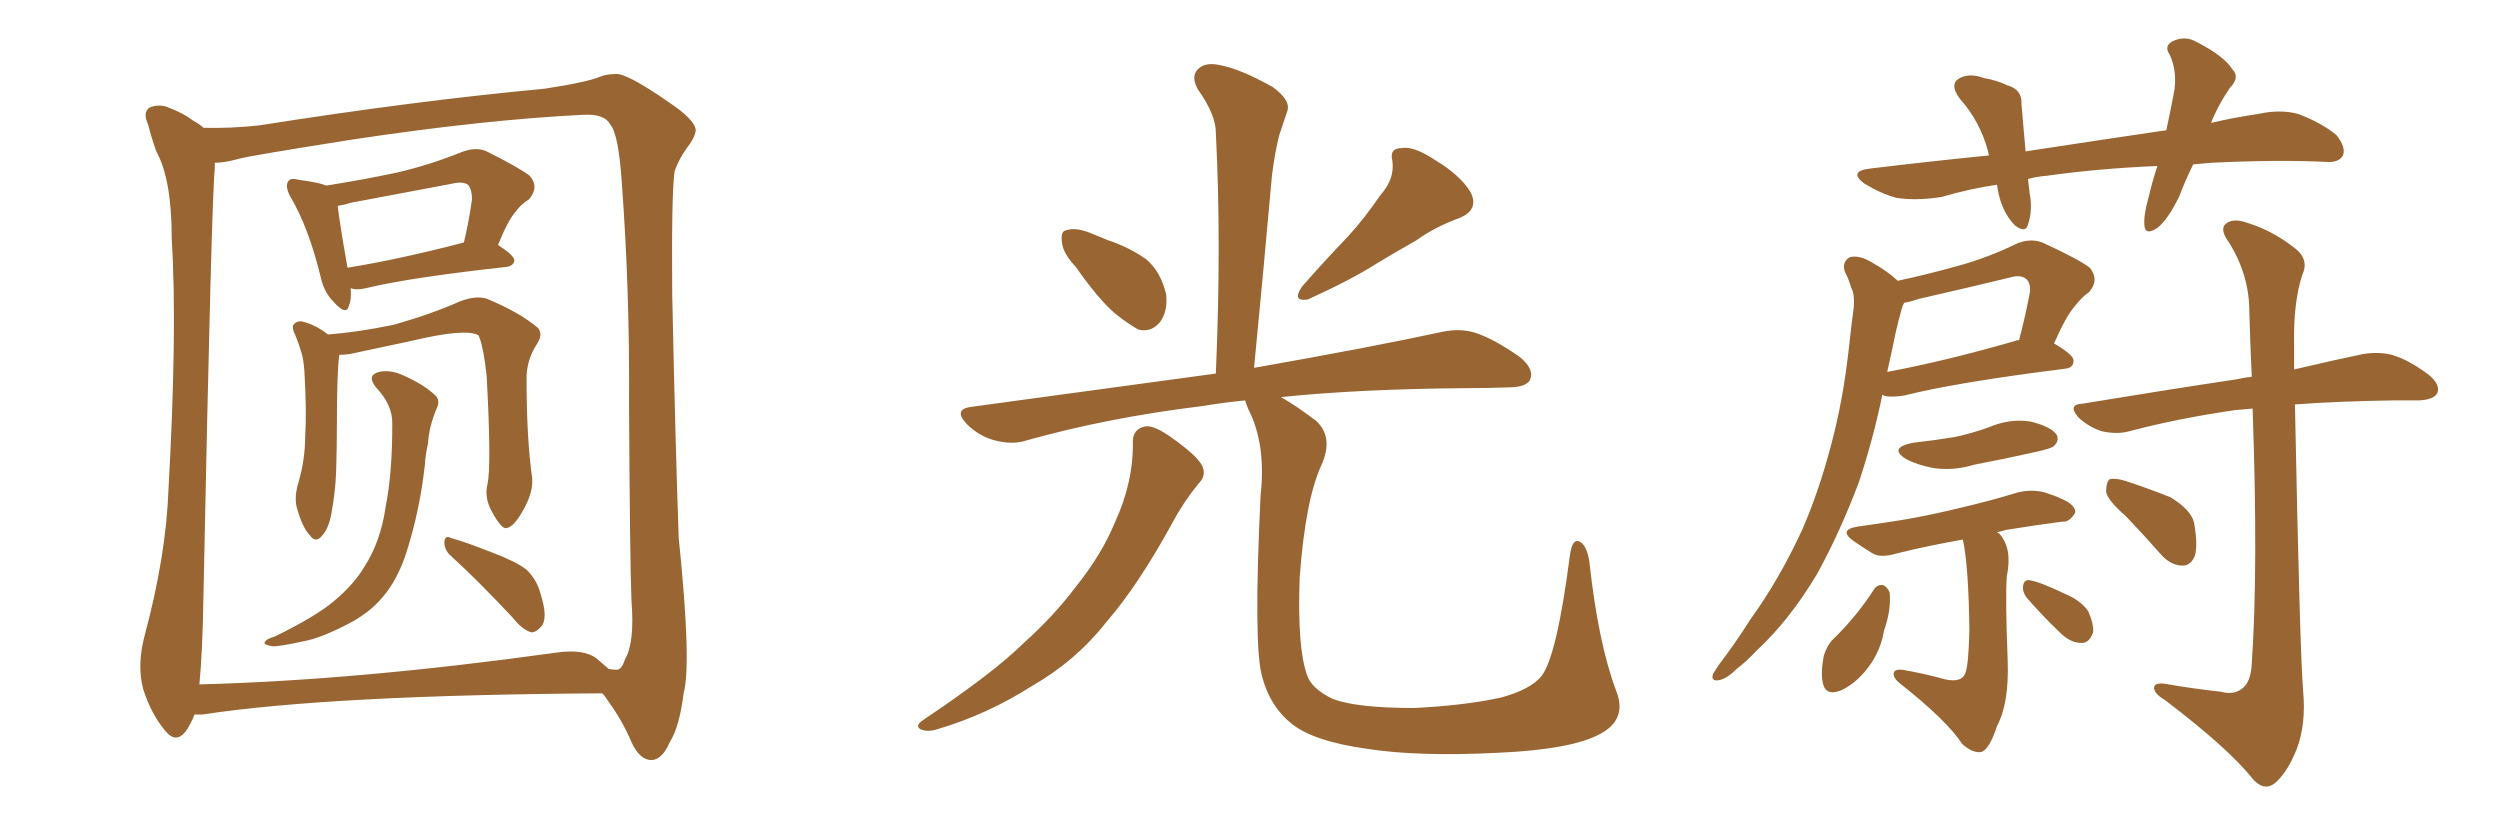 <svg xmlns="http://www.w3.org/2000/svg" xmlns:xlink="http://www.w3.org/1999/xlink" width="450" height="150"><path fill="#996633" padding="10" d="M63.13 51.86L63.13 51.86Q63.28 53.91 62.84 54.93L62.84 54.93Q62.40 56.98 60.06 54.35L60.06 54.35Q58.30 52.59 57.71 49.80L57.71 49.80Q55.52 40.87 52.29 35.45L52.29 35.45Q51.27 33.54 51.86 32.67L51.86 32.67Q52.29 31.93 53.76 32.37L53.76 32.37Q57.28 32.81 58.74 33.40L58.74 33.40Q65.33 32.37 71.48 31.05L71.48 31.05Q77.20 29.74 83.06 27.39L83.06 27.39Q85.69 26.37 87.60 27.25L87.60 27.25Q93.46 30.18 95.36 31.64L95.36 31.64Q97.12 33.69 95.21 35.89L95.21 35.89Q93.75 36.77 92.72 38.23L92.72 38.23Q91.41 39.70 89.65 44.09L89.65 44.09Q92.58 46.00 92.58 46.88L92.58 46.88Q92.43 47.90 91.11 48.05L91.11 48.05Q73.83 49.95 65.92 51.86L65.92 51.86Q64.16 52.29 63.13 51.86ZM62.55 48.19L62.55 48.19Q71.63 46.73 83.50 43.65L83.50 43.65Q84.38 39.99 84.96 35.89L84.96 35.89Q84.96 34.28 84.38 33.40L84.38 33.40Q83.50 32.52 81.15 33.11L81.15 33.11Q72.51 34.72 63.28 36.47L63.28 36.47Q61.82 36.91 60.79 37.06L60.79 37.06Q61.08 39.84 62.55 48.19ZM87.74 87.16L87.74 87.16Q88.48 83.94 87.60 67.68L87.60 67.68Q87.01 62.26 86.13 60.35L86.13 60.35L86.13 60.35Q83.79 59.03 73.97 61.38L73.97 61.38Q69.29 62.40 62.99 63.72L62.99 63.72Q61.96 63.87 61.08 63.87L61.08 63.87Q60.64 66.80 60.64 76.46L60.64 76.46Q60.64 80.57 60.50 84.96L60.50 84.96Q60.35 88.48 59.77 91.70L59.77 91.70Q59.33 94.92 58.01 96.39L58.01 96.39Q56.84 97.85 55.81 96.39L55.81 96.39Q54.49 95.07 53.47 91.55L53.47 91.55Q52.88 89.50 53.76 86.72L53.76 86.72Q54.93 82.62 54.93 78.52L54.93 78.52Q55.22 74.27 54.79 66.80L54.79 66.80Q54.64 64.60 54.20 63.28L54.20 63.28Q53.76 61.82 53.17 60.35L53.17 60.35Q52.59 59.18 52.73 58.59L52.73 58.59Q53.32 57.71 54.35 57.86L54.35 57.86Q56.84 58.45 59.03 60.21L59.03 60.21Q64.60 59.77 70.90 58.45L70.90 58.45Q77.64 56.54 82.91 54.20L82.91 54.20Q85.69 53.17 87.60 53.76L87.60 53.76Q93.60 56.25 96.83 59.03L96.83 59.03Q97.85 60.21 96.53 62.11L96.53 62.11Q94.78 64.89 94.78 68.12L94.78 68.12Q94.78 78.96 95.80 86.13L95.80 86.13L95.80 86.13Q95.95 88.48 94.48 91.26L94.48 91.26Q92.58 94.92 91.11 95.07L91.11 95.07Q90.23 95.21 88.48 91.99L88.48 91.99Q87.16 89.50 87.74 87.16ZM70.61 76.46L70.61 76.46Q70.75 72.95 67.68 69.73L67.68 69.73Q65.92 67.53 68.26 66.94L68.26 66.94Q70.17 66.50 72.51 67.53L72.51 67.53Q76.46 69.29 78.37 71.19L78.37 71.19Q79.25 72.07 78.66 73.39L78.66 73.39Q77.20 76.76 77.05 79.83L77.05 79.83Q76.61 81.59 76.46 83.79L76.46 83.79Q75.59 91.70 73.24 99.17L73.24 99.17Q71.63 104.30 68.85 107.52L68.85 107.52Q66.50 110.30 62.84 112.21L62.84 112.21Q57.86 114.84 54.64 115.43L54.64 115.43Q49.95 116.46 48.93 116.31L48.93 116.31Q47.17 116.02 47.75 115.43L47.75 115.43Q48.05 114.99 49.51 114.55L49.51 114.55Q56.98 110.89 60.21 108.11L60.21 108.11Q63.72 105.18 65.63 101.95L65.63 101.95Q68.55 97.41 69.43 91.11L69.43 91.11Q70.61 85.25 70.61 76.46ZM81.15 100.05L81.15 100.05Q79.98 99.02 79.98 97.56L79.98 97.56Q80.13 96.24 81.15 96.83L81.15 96.83Q83.79 97.56 88.62 99.46L88.62 99.46Q92.87 101.07 94.78 102.54L94.78 102.54Q96.68 104.44 97.27 106.79L97.27 106.79Q98.73 111.33 97.41 112.79L97.41 112.79Q96.53 113.82 95.65 113.82L95.65 113.82Q94.04 113.38 92.29 111.18L92.29 111.18Q86.13 104.59 81.15 100.05ZM35.01 128.61L35.01 128.61Q34.42 130.22 33.40 131.69L33.40 131.69Q31.64 133.89 29.74 131.54L29.74 131.54Q27.25 128.61 25.78 124.07L25.78 124.07Q24.61 119.68 26.07 114.26L26.07 114.26Q29.88 100.05 30.32 88.18L30.32 88.18Q31.93 59.33 30.91 42.92L30.91 42.92Q30.91 32.23 28.13 27.25L28.13 27.25Q27.25 24.76 26.66 22.41L26.66 22.41Q25.63 20.21 26.95 19.34L26.95 19.34Q28.86 18.60 30.62 19.48L30.62 19.48Q32.96 20.36 34.72 21.68L34.72 21.68Q36.04 22.41 36.62 23.00L36.62 23.00Q41.46 23.14 46.73 22.56L46.73 22.56Q74.56 18.16 98.00 15.97L98.00 15.97Q105.76 14.79 108.11 13.77L108.11 13.77Q109.28 13.33 110.74 13.33L110.74 13.33Q112.65 13.04 120.26 18.31L120.26 18.31Q125.10 21.53 125.24 23.44L125.24 23.44Q125.10 24.76 123.63 26.66L123.63 26.66Q122.31 28.42 121.44 30.76L121.44 30.76Q120.85 34.57 121.00 53.03L121.00 53.03Q121.58 80.42 122.17 96.83L122.17 96.83Q124.51 119.53 123.05 124.80L123.05 124.80Q122.31 130.81 120.56 133.59L120.56 133.59Q119.24 136.67 117.33 136.82L117.33 136.82Q115.14 136.82 113.67 133.59L113.67 133.59Q112.06 129.79 109.72 126.56L109.72 126.56Q108.98 125.39 108.40 124.80L108.40 124.80Q59.47 125.10 36.47 128.61L36.47 128.61Q35.60 128.61 35.01 128.61ZM107.37 118.51L107.37 118.51L107.37 118.51Q108.54 119.53 109.57 120.41L109.57 120.41Q110.45 120.56 111.04 120.56L111.04 120.56Q111.91 120.56 112.50 118.65L112.50 118.65Q114.26 115.72 113.67 108.25L113.67 108.25Q113.38 101.51 113.23 73.24L113.23 73.24Q113.38 52.44 111.91 32.67L111.91 32.67Q111.33 24.17 109.86 22.41L109.86 22.41Q108.84 20.51 105.18 20.65L105.18 20.65Q87.30 21.53 63.87 25.05L63.87 25.05Q45.26 27.98 43.07 28.56L43.07 28.56Q40.43 29.30 38.67 29.30L38.67 29.30Q38.67 29.74 38.67 30.32L38.67 30.32Q38.09 35.01 36.62 107.23L36.62 107.23Q36.47 117.33 35.89 123.19L35.89 123.19Q64.31 122.46 100.05 117.48L100.05 117.48Q105.03 116.75 107.37 118.51ZM193.65 48.05L193.65 48.05Q191.31 45.56 191.16 43.65L191.16 43.65Q190.87 41.60 191.89 41.46L191.89 41.46Q193.51 40.87 196.14 41.89L196.14 41.89Q197.90 42.63 199.37 43.21L199.37 43.21Q203.32 44.53 206.40 46.73L206.40 46.73Q209.03 49.07 209.91 53.03L209.91 53.03Q210.21 55.96 208.89 57.86L208.89 57.86Q207.28 59.91 204.93 59.33L204.93 59.33Q203.03 58.30 200.68 56.40L200.68 56.40Q197.75 53.91 193.65 48.05ZM248.44 35.16L248.44 35.16Q251.07 32.23 250.63 29.00L250.63 29.00Q250.05 26.66 252.25 26.66L252.25 26.66Q254.44 26.22 258.40 28.86L258.40 28.86Q262.79 31.49 264.70 34.57L264.70 34.57Q266.31 37.79 262.65 39.26L262.65 39.26Q258.25 40.87 255.03 43.21L255.03 43.21Q251.66 45.12 248.00 47.31L248.00 47.31Q243.46 50.24 235.40 53.91L235.40 53.91Q232.47 54.35 234.38 51.56L234.38 51.56Q238.62 46.73 242.58 42.63L242.58 42.63Q245.65 39.26 248.44 35.16ZM203.91 79.54L203.91 79.54Q203.91 77.20 206.10 76.76L206.10 76.76Q207.71 76.46 210.94 78.81L210.94 78.81Q215.48 82.03 216.36 83.79L216.36 83.79Q217.24 85.55 215.77 87.01L215.77 87.01Q213.13 90.23 211.23 93.75L211.23 93.75Q204.93 105.32 199.07 112.06L199.07 112.06Q193.65 118.95 185.74 123.49L185.74 123.49Q177.69 128.61 168.75 131.25L168.75 131.25Q166.99 131.84 165.67 131.25L165.67 131.25Q164.65 130.66 166.11 129.64L166.11 129.64Q179.00 121.00 184.28 115.72L184.28 115.72Q189.55 111.04 193.65 105.62L193.65 105.62Q198.34 99.76 200.68 94.04L200.68 94.04Q204.05 86.72 203.91 79.54ZM290.92 124.37L290.92 124.37L290.92 124.37Q292.97 129.49 287.99 132.13L287.99 132.13Q282.86 134.91 269.68 135.50L269.68 135.50Q255.18 136.23 245.95 134.77L245.95 134.77Q236.57 133.45 232.62 130.37L232.62 130.37Q228.66 127.29 227.20 121.88L227.20 121.88Q225.59 116.46 226.90 89.21L226.90 89.21Q227.93 79.98 224.71 73.68L224.71 73.68Q224.27 72.66 224.12 72.07L224.12 72.07Q219.87 72.51 216.36 73.10L216.36 73.10Q199.51 75.15 184.86 79.25L184.86 79.25Q182.23 80.13 179.00 79.25L179.00 79.25Q176.22 78.52 174.02 76.32L174.02 76.32Q171.53 73.68 174.76 73.24L174.76 73.24Q198.49 70.02 218.85 67.24L218.85 67.24Q219.87 43.80 218.85 23.88L218.85 23.88Q218.85 20.65 215.63 16.11L215.63 16.11Q214.31 13.77 215.63 12.45L215.63 12.45Q216.94 11.13 219.58 11.72L219.58 11.72Q223.39 12.45 229.10 15.67L229.10 15.67Q232.32 18.02 231.74 19.92L231.74 19.92Q231.15 21.68 230.27 24.32L230.27 24.32Q229.54 27.10 228.96 31.49L228.96 31.49Q227.49 48.05 225.73 66.21L225.73 66.21Q246.53 62.55 259.42 59.77L259.42 59.77Q262.79 59.03 265.58 59.91L265.58 59.91Q269.09 61.08 273.63 64.31L273.63 64.31Q276.27 66.50 275.39 68.41L275.39 68.41Q274.66 69.73 271.44 69.73L271.44 69.73Q267.92 69.87 263.82 69.87L263.82 69.87Q244.63 70.02 230.57 71.48L230.57 71.48Q233.20 72.95 236.87 75.73L236.87 75.73Q240.09 78.66 237.89 83.64L237.89 83.64Q234.96 89.94 233.94 104.00L233.94 104.00Q233.50 116.60 235.25 121.44L235.25 121.44Q235.99 123.93 239.94 125.83L239.94 125.83Q244.34 127.44 254.44 127.44L254.44 127.44Q263.67 127.00 270.26 125.54L270.26 125.54Q275.54 124.07 277.44 121.73L277.44 121.73Q280.22 118.21 282.57 100.05L282.57 100.05Q283.01 96.68 284.47 97.56L284.47 97.56Q285.64 98.29 286.08 101.07L286.08 101.07Q287.70 115.87 290.92 124.37ZM394.78 29.59L394.78 29.59Q393.31 32.52 392.29 35.30L392.29 35.30Q390.23 39.55 388.33 41.02L388.33 41.02Q386.13 42.48 385.99 40.58L385.99 40.58Q385.84 38.67 386.72 35.60L386.72 35.60Q387.45 32.52 388.33 29.88L388.33 29.88Q377.78 30.32 368.41 31.64L368.41 31.64Q366.50 31.79 365.04 32.23L365.04 32.23Q365.19 33.40 365.33 34.72L365.33 34.72Q365.92 37.79 365.04 40.43L365.04 40.43Q364.60 42.04 362.70 40.58L362.70 40.58Q360.94 38.82 360.06 36.04L360.06 36.04Q359.62 34.57 359.47 33.25L359.47 33.25Q354.49 33.98 349.51 35.45L349.51 35.45Q344.82 36.18 341.31 35.60L341.31 35.60Q338.53 34.86 335.45 32.96L335.45 32.96Q332.67 30.76 336.77 30.32L336.77 30.32Q347.75 29.00 358.01 27.98L358.01 27.98Q357.86 27.39 357.86 27.25L357.86 27.25Q356.40 21.83 352.73 17.72L352.73 17.72Q350.68 14.94 353.03 13.92L353.03 13.92Q354.79 13.18 357.13 14.06L357.13 14.06Q359.18 14.36 361.38 15.38L361.38 15.38Q364.01 16.11 363.87 18.75L363.87 18.75Q364.16 22.41 364.60 27.25L364.60 27.25Q377.93 25.20 389.94 23.44L389.94 23.44Q390.82 19.34 391.41 16.11L391.41 16.11Q391.85 12.60 390.53 9.81L390.53 9.81Q389.50 8.35 390.97 7.47L390.97 7.47Q393.31 6.30 395.51 7.62L395.51 7.62Q400.34 10.11 401.81 12.45L401.81 12.45Q403.27 13.92 401.37 15.82L401.37 15.82Q399.02 19.34 398.00 22.12L398.00 22.12Q402.39 21.09 406.49 20.51L406.49 20.51Q410.45 19.63 413.67 20.51L413.67 20.51Q417.92 22.12 420.56 24.32L420.56 24.32Q422.31 26.51 421.73 27.98L421.73 27.98Q421.00 29.30 418.80 29.15L418.80 29.15Q410.30 28.71 398.00 29.30L398.00 29.30Q396.24 29.44 394.78 29.59ZM341.60 50.54L341.60 50.54Q347.02 49.37 352.29 47.90L352.29 47.90Q357.71 46.44 363.13 43.80L363.13 43.80Q365.77 42.77 367.97 43.80L367.97 43.80Q374.27 46.73 376.17 48.19L376.17 48.19Q377.93 50.39 376.03 52.59L376.03 52.59Q374.71 53.47 373.39 55.22L373.39 55.22Q371.92 56.84 369.73 61.82L369.73 61.82Q373.24 63.87 373.24 64.89L373.24 64.89Q373.24 66.21 371.78 66.36L371.78 66.36Q352.00 68.85 342.77 71.19L342.77 71.19Q341.02 71.48 339.55 71.34L339.55 71.34Q338.96 71.19 338.82 71.04L338.82 71.04Q337.21 78.96 334.57 86.87L334.57 86.87Q331.20 95.80 327.10 103.27L327.10 103.27Q322.12 111.62 316.26 117.04L316.26 117.04Q314.50 118.95 312.60 120.41L312.60 120.41Q310.69 122.31 309.23 122.46L309.23 122.46Q307.91 122.61 308.35 121.29L308.35 121.29Q308.79 120.56 309.38 119.68L309.38 119.68Q312.30 115.87 315.09 111.47L315.09 111.47Q320.36 104.15 324.46 95.21L324.46 95.21Q327.39 88.48 329.59 80.13L329.59 80.13Q331.79 71.92 332.81 62.55L332.81 62.55Q333.25 58.45 333.69 55.22L333.69 55.22Q333.84 52.88 333.25 51.86L333.25 51.86Q332.67 49.95 332.08 48.93L332.08 48.93Q331.49 47.17 332.96 46.29L332.96 46.29Q334.72 45.85 337.06 47.31L337.06 47.31Q339.70 48.78 341.60 50.54ZM341.31 59.47L341.31 59.47Q340.58 62.99 339.70 66.94L339.70 66.94Q349.95 65.04 362.70 61.38L362.70 61.38Q362.84 61.23 363.43 61.23L363.43 61.23Q364.45 57.42 365.33 52.88L365.33 52.88Q365.63 51.12 364.75 50.24L364.75 50.24Q363.72 49.37 361.82 49.95L361.82 49.95Q353.91 51.86 345.56 53.76L345.56 53.76Q343.80 54.35 342.77 54.49L342.77 54.49Q342.48 54.93 342.33 55.52L342.33 55.52Q341.75 57.57 341.31 59.47ZM344.38 79.69L344.38 79.69Q348.34 79.25 351.86 78.66L351.86 78.66Q355.22 77.93 358.01 76.90L358.01 76.90Q361.82 75.29 365.48 75.88L365.48 75.88Q369.14 76.76 370.17 78.22L370.17 78.22Q370.75 79.25 369.73 80.27L369.73 80.27Q369.29 80.71 366.65 81.30L366.65 81.30Q360.79 82.62 355.37 83.64L355.37 83.64Q351.56 84.81 347.90 84.23L347.90 84.23Q344.97 83.64 343.07 82.62L343.07 82.62Q339.84 80.57 344.38 79.69ZM353.32 97.12L353.32 97.12Q346.73 98.29 341.46 99.61L341.46 99.61Q338.53 100.49 337.06 99.61L337.06 99.61Q335.16 98.44 333.69 97.41L333.69 97.41Q330.76 95.36 334.42 94.78L334.42 94.78Q338.67 94.19 342.33 93.60L342.33 93.60Q347.61 92.72 353.47 91.26L353.47 91.26Q358.45 90.09 363.28 88.62L363.28 88.62Q365.77 88.04 367.97 88.62L367.97 88.62Q369.87 89.21 370.75 89.65L370.75 89.65Q373.68 90.82 373.54 92.29L373.54 92.29Q372.51 94.04 371.19 93.90L371.19 93.90Q366.65 94.48 361.23 95.36L361.23 95.36Q360.06 95.65 359.47 95.80L359.47 95.80Q359.77 95.95 359.91 96.09L359.91 96.09Q362.26 98.73 361.23 103.71L361.23 103.71Q360.94 107.67 361.38 118.80L361.38 118.80Q361.67 126.56 359.47 130.66L359.47 130.66Q358.15 134.77 356.69 135.35L356.69 135.35Q355.08 135.64 353.17 133.89L353.17 133.89Q350.54 129.79 342.04 123.05L342.04 123.05Q340.72 122.02 340.87 121.14L340.87 121.14Q341.02 120.41 342.48 120.56L342.48 120.56Q346.58 121.29 350.24 122.31L350.24 122.31Q353.17 122.90 353.76 121.14L353.76 121.14Q354.35 119.68 354.49 113.38L354.49 113.38Q354.35 101.95 353.32 97.12ZM337.35 106.05L337.35 106.05Q337.94 105.18 338.96 105.32L338.96 105.32Q339.70 105.62 340.14 106.64L340.14 106.64Q340.43 109.86 339.11 113.53L339.11 113.53Q338.67 116.46 336.91 119.24L336.91 119.24Q334.57 122.75 331.49 124.22L331.49 124.22Q328.71 125.39 328.13 123.05L328.13 123.05Q327.69 121.14 328.27 118.07L328.27 118.07Q328.86 116.16 329.88 115.14L329.88 115.14Q334.13 111.04 337.35 106.05ZM364.75 107.52L364.75 107.52Q364.01 106.49 364.16 105.47L364.16 105.47Q364.31 104.30 365.33 104.44L365.33 104.44Q367.24 104.74 371.78 106.93L371.78 106.93Q374.56 108.11 375.88 110.01L375.88 110.01Q376.90 112.35 376.76 113.82L376.76 113.82Q376.03 115.87 374.56 115.72L374.56 115.72Q372.66 115.72 370.75 113.82L370.75 113.82Q367.53 110.74 364.75 107.52ZM399.76 124.51L399.76 124.51Q401.95 125.10 403.42 124.07L403.42 124.07Q405.18 122.90 405.32 119.38L405.32 119.38Q406.49 102.54 405.47 73.54L405.47 73.54Q403.71 73.68 402.25 73.83L402.25 73.83Q392.14 75.29 383.20 77.64L383.20 77.64Q381.15 78.22 378.37 77.64L378.37 77.64Q376.03 76.90 374.12 75.15L374.12 75.15Q372.07 72.80 374.85 72.66L374.85 72.66Q389.94 70.17 402.69 68.26L402.69 68.26Q403.86 67.97 405.32 67.82L405.32 67.82Q405.03 61.96 404.88 56.10L404.88 56.10Q404.88 49.51 401.22 43.65L401.22 43.65Q399.61 41.46 400.49 40.43L400.49 40.43Q401.81 39.11 404.59 40.14L404.59 40.14Q408.98 41.46 413.09 44.68L413.09 44.68Q415.72 46.73 414.40 49.51L414.40 49.51Q412.79 54.49 412.94 61.96L412.94 61.96Q412.94 64.16 412.94 66.50L412.94 66.50Q420.41 64.75 425.39 63.72L425.39 63.72Q428.17 63.28 430.52 63.87L430.52 63.87Q433.59 64.75 437.26 67.53L437.26 67.53Q439.31 69.29 438.72 70.75L438.72 70.75Q438.13 71.92 435.50 72.07L435.50 72.07Q433.30 72.07 430.96 72.07L430.96 72.07Q420.70 72.22 413.09 72.80L413.09 72.80Q413.96 116.60 414.55 124.22L414.55 124.22Q415.14 130.37 413.38 134.91L413.38 134.91Q411.91 138.57 410.01 140.48L410.01 140.48Q407.81 142.82 405.47 140.19L405.47 140.19Q401.22 134.77 389.65 125.98L389.65 125.98Q387.89 124.95 387.74 123.93L387.74 123.93Q387.60 122.90 389.50 123.05L389.50 123.05Q394.48 123.93 399.76 124.51ZM382.76 93.02L382.76 93.02L382.76 93.02Q379.25 89.94 379.10 88.48L379.10 88.48Q379.10 86.87 379.69 86.28L379.69 86.28Q380.71 85.99 382.62 86.57L382.62 86.57Q387.01 88.04 390.67 89.50L390.67 89.50Q394.34 91.70 394.92 94.04L394.92 94.04Q395.65 98.14 395.07 100.05L395.07 100.05Q394.34 101.81 392.87 101.81L392.87 101.81Q390.82 101.81 389.06 99.90L389.06 99.90Q385.84 96.24 382.76 93.02Z"/></svg>